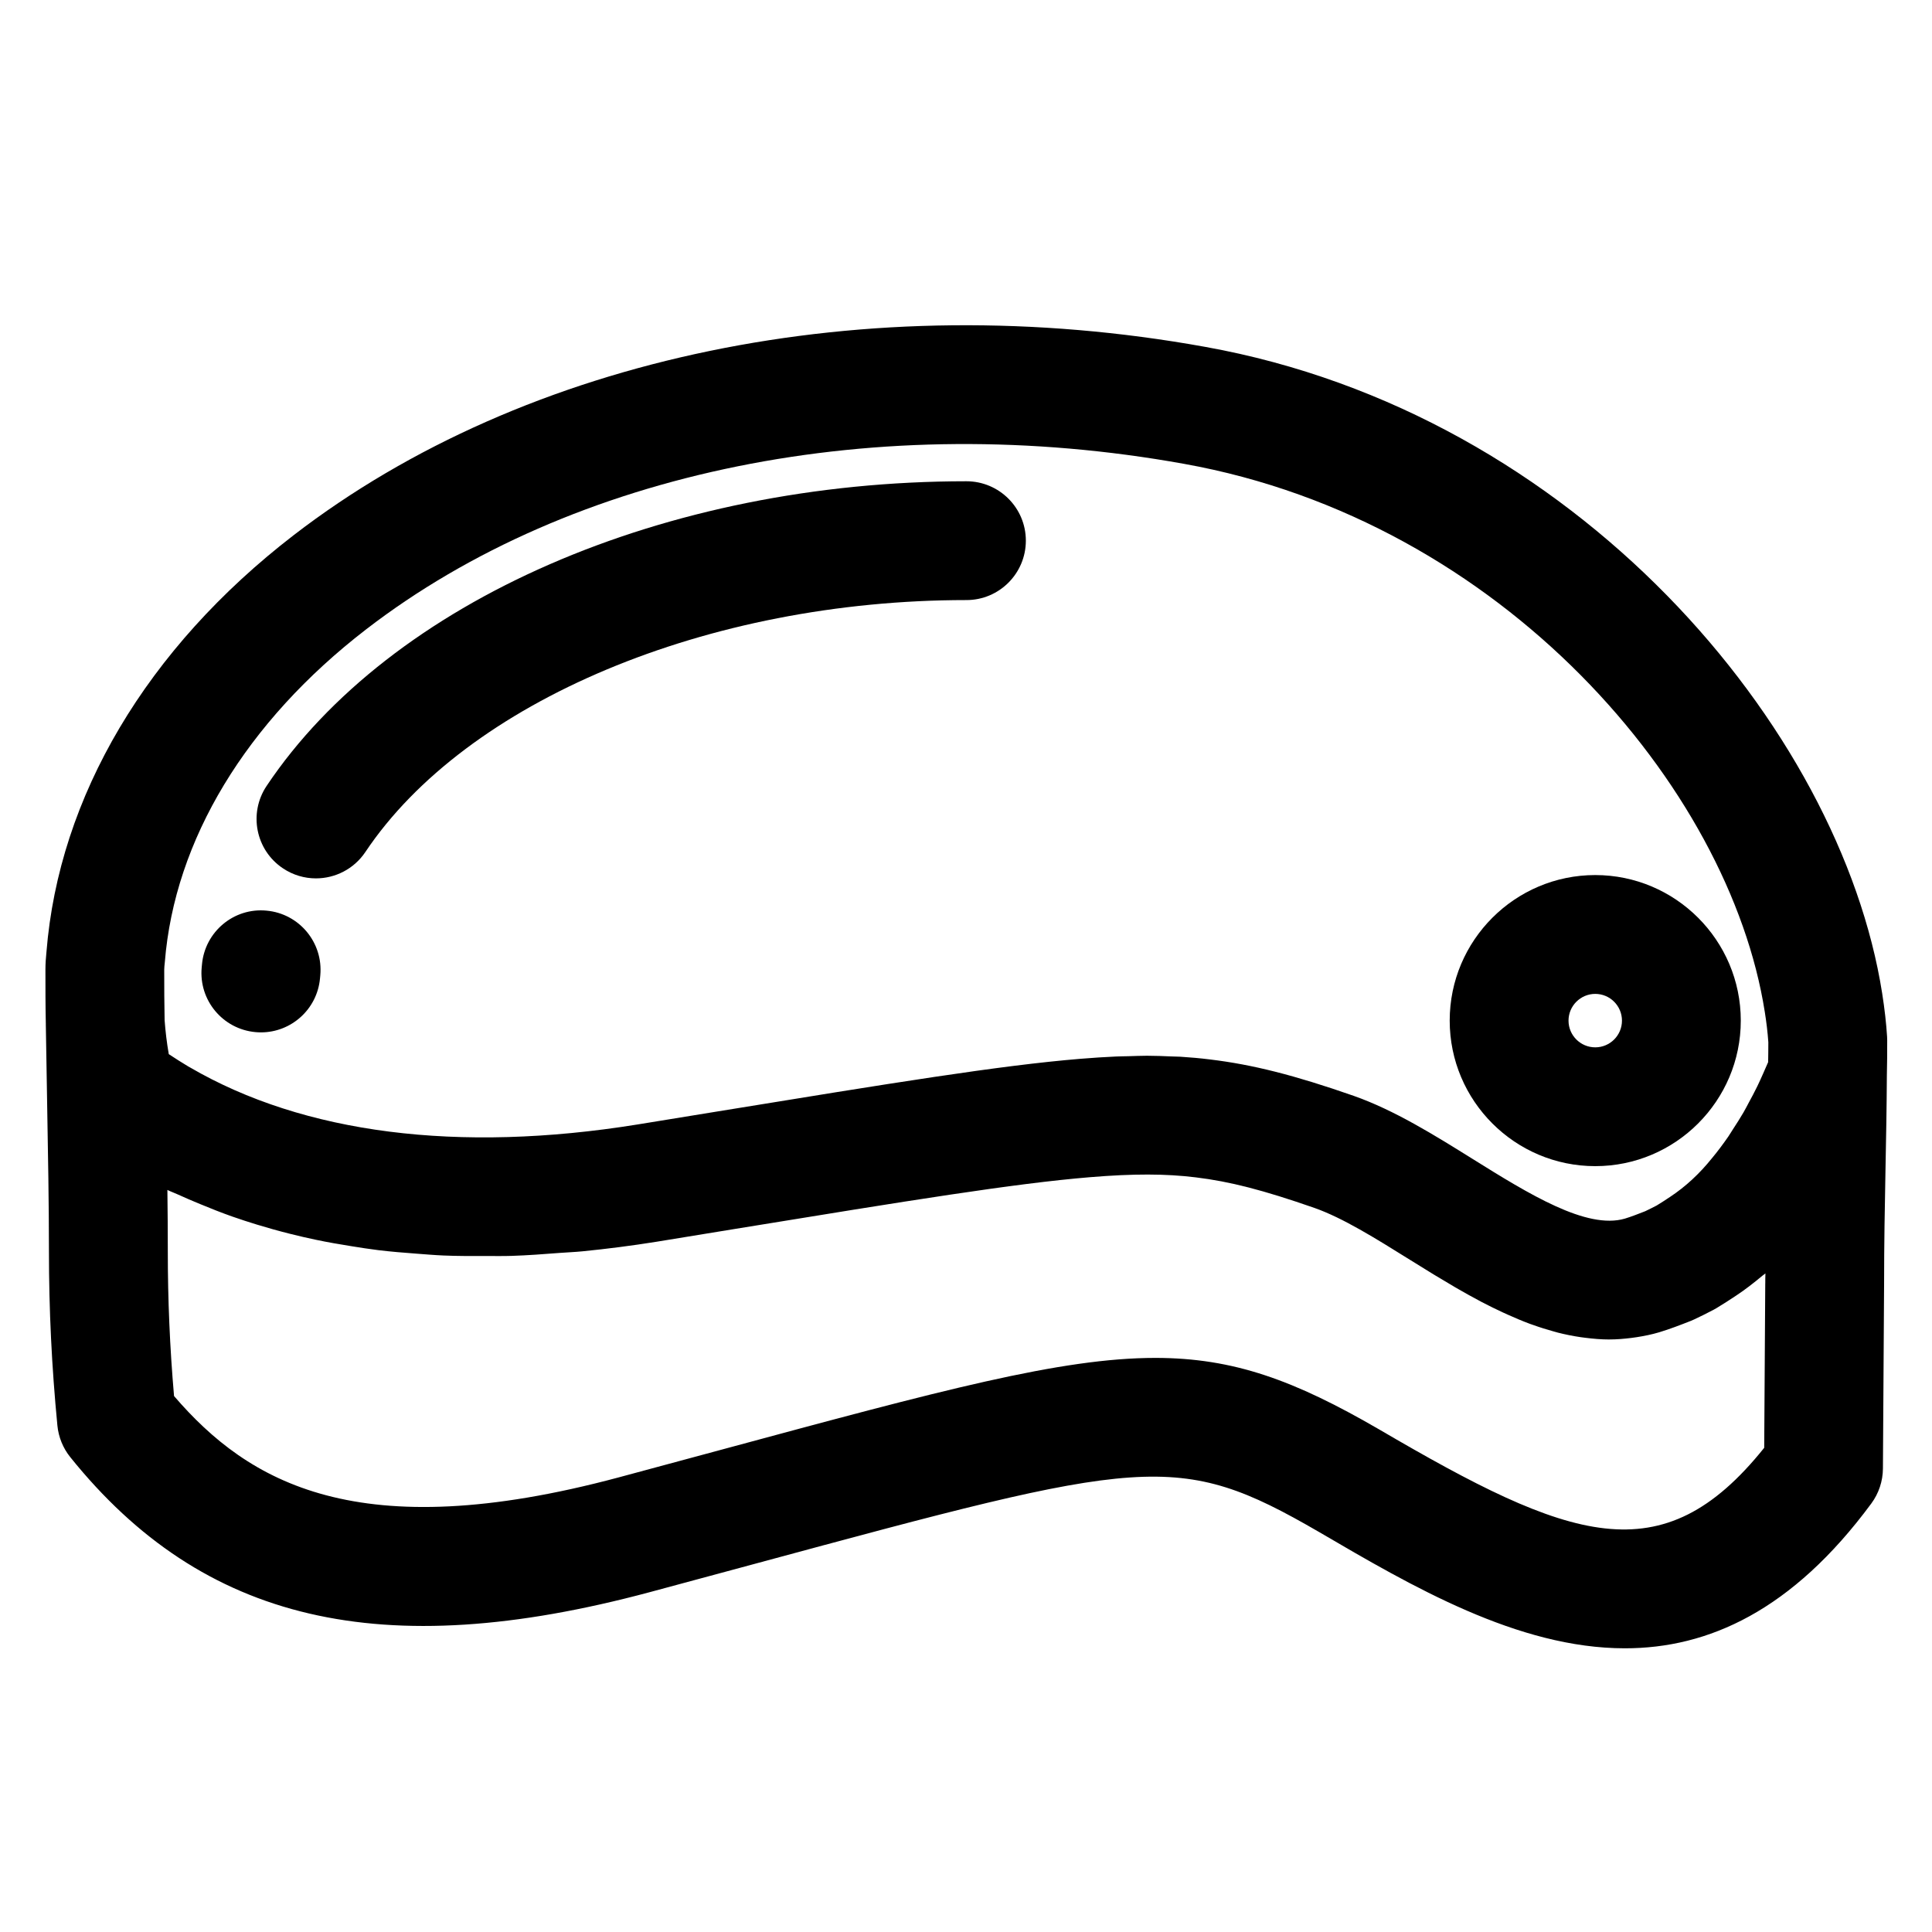 <?xml version="1.0" encoding="UTF-8"?>
<!-- Uploaded to: ICON Repo, www.iconrepo.com, Generator: ICON Repo Mixer Tools -->
<svg fill="#000000" width="800px" height="800px" version="1.1" viewBox="144 144 512 512" xmlns="http://www.w3.org/2000/svg">
 <g>
  <path d="m400.11 271.54c-79.863 0-152.65 31.691-185.46 80.742-4.832 7.234-2.898 17.012 4.336 21.836 2.684 1.801 5.731 2.66 8.738 2.66 5.086 0 10.066-2.457 13.105-6.992 26.711-39.934 90.719-66.762 159.29-66.762 8.691 0 15.742-7.055 15.742-15.742 0.004-8.688-7.055-15.742-15.746-15.742z"/>
  <path d="m214.64 385.33c-8.645-0.844-16.328 5.574-17.113 14.242l-0.078 0.836c-0.797 8.66 5.582 16.32 14.242 17.113 0.488 0.047 0.977 0.07 1.457 0.07 8.047 0 14.91-6.133 15.656-14.305l0.078-0.836c0.793-8.664-5.582-16.332-14.242-17.121z"/>
  <path d="m644.13 419.73c0-0.332-0.008-0.66-0.031-0.984-0.219-3.504-0.652-7.367-1.301-11.484-11.059-70.383-81.199-153.72-179.42-171.34-89.691-16.215-179.97 2.481-241.54 49.895-38.965 30.016-62.234 69.312-65.527 110.47-0.148 1.488-0.27 3-0.27 4.644v0.426c0 4.559 0 9.227 0.102 13.832 0 0.055 0 0.109 0.008 0.164 0 0.023-0.008 0.047-0.008 0.07l0.332 19.828c0.25 14.16 0.496 27.852 0.496 40.391 0 15.43 0.73 30.52 2.242 46.152 0.301 3.055 1.48 5.961 3.402 8.352 35.195 43.785 82.523 54.82 153.46 35.824l27.82-7.504c103.54-27.992 112-30.301 149.66-8.477 24.648 14.422 52.68 30.828 81.059 30.828 22.051 0 44.297-9.918 65.305-38.375 1.977-2.676 3.055-5.918 3.078-9.25l0.309-48.973c0-10.57 0.18-20.461 0.371-30.309 0.164-8.234 0.316-16.445 0.363-24.984v-0.039c0.082-2.957 0.09-6.004 0.09-9.152zm-32.32 64.375-0.277 43.578c-27.129 33.867-51.461 24.727-102.14-4.93-22.293-12.918-38.383-18.895-59.223-18.895-25.008 0-56.867 8.621-114.49 24.191l-27.758 7.484c-69.164 18.531-98.141 1.289-117.8-21.57-1.117-12.926-1.652-25.512-1.652-38.344 0-5.242-0.039-10.684-0.109-16.27 0.875 0.434 1.82 0.754 2.699 1.164 1.969 0.914 4 1.754 6.023 2.598 2.785 1.156 5.606 2.273 8.484 3.289 2.133 0.746 4.289 1.449 6.473 2.117 2.922 0.891 5.887 1.723 8.895 2.473 2.258 0.559 4.527 1.102 6.832 1.574 3.094 0.652 6.242 1.195 9.422 1.699 2.348 0.379 4.684 0.746 7.07 1.039 3.305 0.402 6.699 0.676 10.102 0.93 2.387 0.172 4.746 0.387 7.18 0.488 3.621 0.156 7.336 0.148 11.051 0.133 2.332-0.008 4.613 0.047 6.984-0.031 4.18-0.133 8.469-0.457 12.77-0.789 2.023-0.156 3.992-0.219 6.047-0.426 6.398-0.637 12.91-1.465 19.555-2.527l20.98-3.426c46.012-7.496 73.785-12.02 93.945-13.688 11.477-0.953 20.098-0.93 28.016 0.047 9.062 1.094 17.902 3.379 31.465 8.102 7.519 2.652 16.145 8.039 25.277 13.73 1.66 1.031 3.344 2.078 5.039 3.117 0.504 0.309 1.008 0.613 1.512 0.93 1.77 1.078 3.551 2.141 5.359 3.195 0.387 0.227 0.77 0.449 1.148 0.66 1.66 0.961 3.336 1.891 5.039 2.793 0.309 0.164 0.605 0.332 0.914 0.496 1.852 0.969 3.738 1.891 5.621 2.769 0.457 0.203 0.898 0.418 1.355 0.613 1.93 0.867 3.871 1.691 5.832 2.418 0.262 0.102 0.52 0.172 0.781 0.27 1.828 0.66 3.676 1.234 5.527 1.746 0.371 0.102 0.73 0.211 1.102 0.309 1.992 0.504 4 0.906 6.023 1.203 0.418 0.07 0.836 0.117 1.258 0.164 2.102 0.262 4.203 0.449 6.336 0.449h0.008c0.031 0 0.055-0.008 0.078-0.008 1.906 0 3.824-0.164 5.746-0.402 0.488-0.062 0.969-0.133 1.457-0.203 1.977-0.309 3.961-0.707 5.953-1.301 2.762-0.836 5.527-1.898 8.289-2.984 0.301-0.125 0.598-0.242 0.898-0.387 1.801-0.836 3.473-1.676 5.281-2.629 0.25-0.141 0.496-0.277 0.746-0.426 1.762-1.062 3.41-2.125 5.086-3.242 2.434-1.598 4.754-3.41 7.008-5.297 0.27-0.219 0.559-0.402 0.828-0.629-0.039 0.895-0.039 1.762-0.039 2.633zm0.77-58.637c-0.441 1.031-0.875 2.047-1.332 3.039-0.496 1.117-1 2.25-1.52 3.32-0.723 1.488-1.48 2.906-2.25 4.32-0.48 0.891-0.945 1.812-1.449 2.676-0.891 1.535-1.82 2.977-2.762 4.418-0.426 0.645-0.82 1.332-1.25 1.961-1.395 2.008-2.824 3.93-4.32 5.723-3.305 4.125-7.023 7.566-11.125 10.273-1.211 0.82-2.356 1.551-3.551 2.281-1.023 0.527-2 1.023-3.016 1.504-1.828 0.715-3.652 1.434-5.383 1.961-10.141 2.984-25.504-6.551-40.359-15.809-10.172-6.344-20.688-12.902-31.504-16.719-15.727-5.488-26.773-8.281-38.062-9.645-2.582-0.324-5.203-0.559-7.902-0.73-0.867-0.047-1.801-0.047-2.684-0.086-1.875-0.078-3.754-0.164-5.731-0.164-0.125 0-0.227-0.008-0.355-0.008-1.629 0-3.387 0.078-5.094 0.125-1.07 0.031-2.078 0.023-3.172 0.078-3.016 0.133-6.172 0.34-9.516 0.613-21.395 1.77-49.625 6.375-96.402 13.996l-20.941 3.41c-47.43 7.637-88.41 2.426-118.52-15.113-0.141-0.078-0.309-0.164-0.488-0.27-1.746-1.047-3.457-2.133-5.164-3.266-0.527-3.023-0.883-6.039-1.102-8.996-0.094-4.375-0.102-8.746-0.102-13.02v-0.195-0.203c0-0.566 0.07-1.086 0.156-1.953 2.582-32.363 21.539-63.699 53.363-88.215 54.641-42.098 135.66-58.48 216.75-43.848 84.426 15.145 144.54 85.742 153.89 145.21 0.426 2.66 0.762 5.406 0.945 8.078 0.004 1.797-0.027 3.523-0.051 5.246z"/>
  <path d="m566.76 375.9c-21.27 0-38.574 17.301-38.574 38.574 0 21.262 17.301 38.566 38.574 38.566 21.262 0 38.566-17.301 38.566-38.566 0-21.266-17.301-38.574-38.566-38.574zm0 45.656c-3.906 0-7.086-3.172-7.086-7.078s3.18-7.086 7.086-7.086 7.078 3.18 7.078 7.086-3.172 7.078-7.078 7.078z"/>
 </g>
</svg>